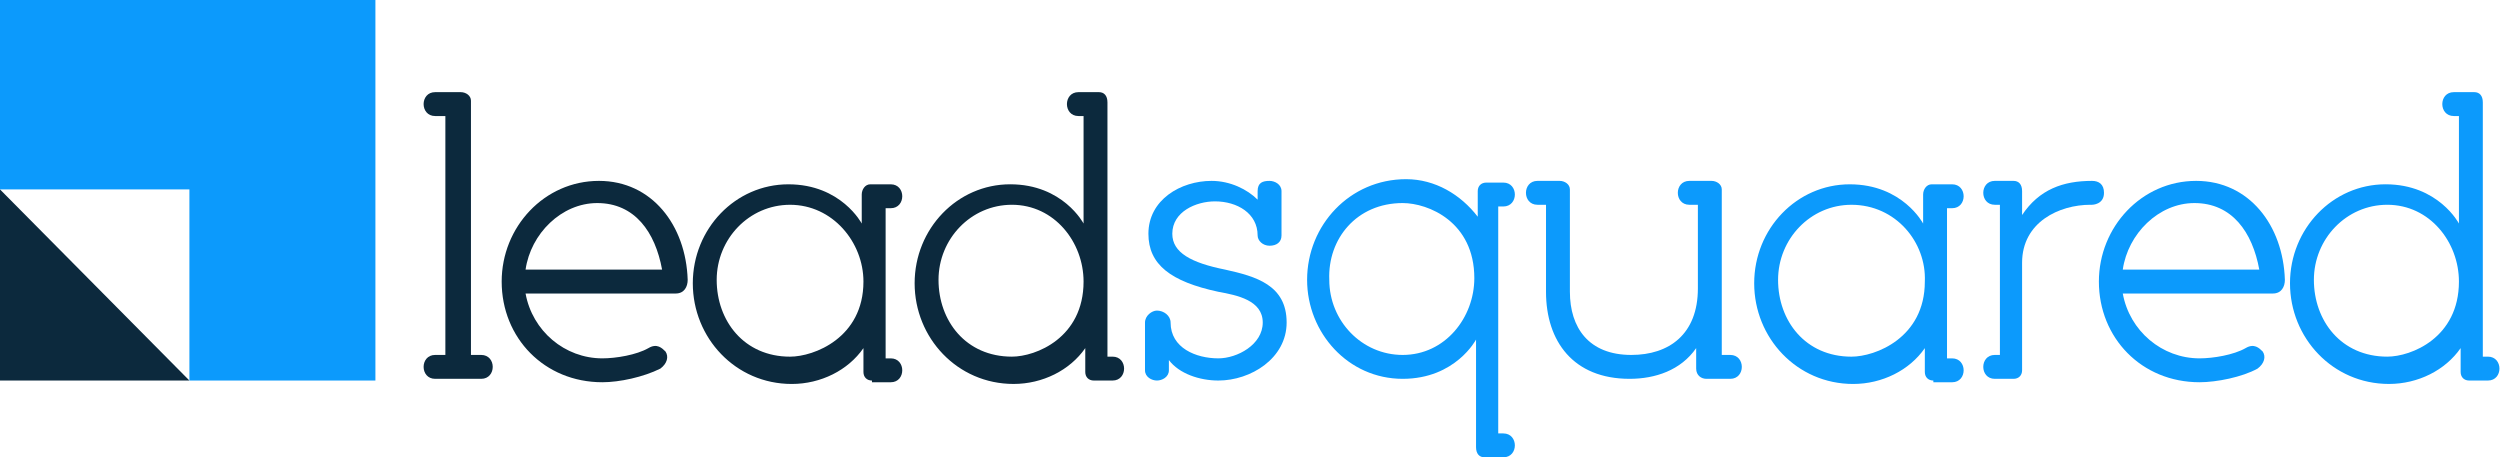 <?xml version="1.0" encoding="UTF-8"?>
<svg xmlns="http://www.w3.org/2000/svg" width="164" height="30" viewBox="0 0 164 30" fill="none">
  <path d="M0 0V12.425H12.425V24.963H24.627V0H0Z" fill="#0C9AFC"></path>
  <path d="M28.545 7.612C27.537 7.612 27.537 6.045 28.545 6.045H30.224C30.56 6.045 30.895 6.269 30.895 6.605V23.284H31.567C32.575 23.284 32.575 24.851 31.567 24.851H28.545C27.537 24.851 27.537 23.284 28.545 23.284H29.216V7.612H28.545Z" fill="#0C293D"></path>
  <path d="M39.515 25.075C35.709 25.075 32.91 22.165 32.91 18.471C32.91 14.889 35.709 11.866 39.291 11.866C42.761 11.866 45 14.777 45.112 18.359C45.112 18.806 44.888 19.254 44.328 19.254H34.477C34.925 21.717 37.052 23.508 39.515 23.508C40.41 23.508 41.754 23.284 42.537 22.836C43.097 22.5 43.433 22.836 43.657 23.06C43.88 23.396 43.769 23.844 43.321 24.18C42.201 24.739 40.634 25.075 39.515 25.075ZM34.477 17.687H43.433C42.985 15.224 41.642 13.321 39.179 13.321C36.828 13.321 34.813 15.336 34.477 17.687Z" fill="#0C293D"></path>
  <path d="M57.201 24.964C56.866 24.964 56.642 24.74 56.642 24.404V22.837C55.634 24.292 53.843 25.188 51.94 25.188C48.246 25.188 45.448 22.165 45.448 18.583C45.448 15.001 48.246 12.091 51.716 12.091C55.187 12.091 56.53 14.665 56.53 14.665V12.762C56.53 12.427 56.754 12.091 57.09 12.091H58.433C59.44 12.091 59.44 13.658 58.433 13.658H58.097V23.509H58.433C59.44 23.509 59.44 25.076 58.433 25.076H57.201V24.964ZM51.828 13.434C49.142 13.434 47.015 15.673 47.015 18.36C47.015 21.046 48.806 23.397 51.828 23.397C53.395 23.397 56.642 22.165 56.642 18.471C56.642 15.897 54.627 13.434 51.828 13.434Z" fill="#0C293D"></path>
  <path d="M71.754 24.963C71.418 24.963 71.194 24.739 71.194 24.403V22.836C70.186 24.291 68.395 25.187 66.492 25.187C62.798 25.187 60 22.164 60 18.582C60 15 62.798 12.09 66.269 12.09C69.739 12.09 71.082 14.664 71.082 14.664V7.612H70.746C69.739 7.612 69.739 6.045 70.746 6.045H72.089C72.425 6.045 72.649 6.269 72.649 6.717V23.396H72.985C73.992 23.396 73.992 24.963 72.985 24.963H71.754ZM66.38 13.433C63.694 13.433 61.567 15.672 61.567 18.358C61.567 21.045 63.358 23.396 66.38 23.396C67.948 23.396 71.082 22.164 71.082 18.47C71.082 15.896 69.179 13.433 66.38 13.433Z" fill="#0C293D"></path>
  <path d="M83.284 11.866C83.619 11.866 84.067 12.09 84.067 12.538V15.448C84.067 15.896 83.731 16.12 83.284 16.12C82.836 16.12 82.5 15.784 82.5 15.448C82.5 13.993 81.157 13.21 79.701 13.21C78.47 13.21 76.903 13.881 76.903 15.336C76.903 16.568 78.134 17.239 80.373 17.687C82.388 18.135 84.403 18.695 84.403 21.157C84.403 23.508 82.052 24.963 79.925 24.963C78.694 24.963 77.351 24.515 76.679 23.62V24.292C76.679 24.739 76.231 24.963 75.895 24.963C75.56 24.963 75.112 24.739 75.112 24.292V21.157C75.112 20.709 75.56 20.374 75.895 20.374C76.343 20.374 76.791 20.709 76.791 21.157C76.791 22.836 78.47 23.508 79.925 23.508C81.157 23.508 82.836 22.613 82.836 21.157C82.836 19.702 81.157 19.366 79.925 19.142C76.791 18.471 75.336 17.351 75.336 15.336C75.336 13.098 77.463 11.866 79.478 11.866C80.709 11.866 81.828 12.426 82.5 13.098V12.538C82.5 11.978 82.836 11.866 83.284 11.866Z" fill="#0C9AFC"></path>
  <path d="M98.619 11.978C99.627 11.978 99.627 13.545 98.619 13.545H98.284V28.433H98.619C99.627 28.433 99.627 30 98.619 30H97.388C97.052 30 96.828 29.776 96.828 29.328V22.276C96.828 22.276 95.485 24.851 92.015 24.851C88.433 24.851 85.746 21.828 85.746 18.358C85.746 14.776 88.545 11.754 92.239 11.754C94.142 11.754 95.821 12.761 96.94 14.217V12.537C96.94 12.202 97.164 11.978 97.5 11.978H98.619ZM92.015 13.321C88.992 13.321 87.089 15.672 87.201 18.358C87.201 21.045 89.328 23.284 92.015 23.284C94.813 23.284 96.716 20.821 96.716 18.246C96.716 14.552 93.694 13.321 92.015 13.321Z" fill="#0C9AFC"></path>
  <path d="M110.821 13.433C109.813 13.433 109.813 11.866 110.821 11.866H112.276C112.612 11.866 112.948 12.09 112.948 12.426V23.284H113.507C114.515 23.284 114.515 24.851 113.507 24.851H111.94C111.604 24.851 111.269 24.627 111.269 24.18V22.836C110.261 24.292 108.582 24.851 106.903 24.851C103.209 24.851 101.418 22.389 101.418 19.142V13.433H100.858C99.851 13.433 99.851 11.866 100.858 11.866H102.314C102.649 11.866 102.985 12.09 102.985 12.426V19.142C102.985 21.493 104.216 23.284 107.015 23.284C109.478 23.284 111.381 21.941 111.381 18.919V13.433H110.821Z" fill="#0C9AFC"></path>
  <path d="M126.828 24.964C126.492 24.964 126.269 24.74 126.269 24.404V22.837C125.261 24.292 123.47 25.188 121.567 25.188C117.873 25.188 115.075 22.165 115.075 18.583C115.075 15.001 117.873 12.091 121.343 12.091C124.813 12.091 126.157 14.665 126.157 14.665V12.762C126.157 12.427 126.381 12.091 126.716 12.091H128.06C129.067 12.091 129.067 13.658 128.06 13.658H127.724V23.509H128.06C129.067 23.509 129.067 25.076 128.06 25.076H126.828V24.964ZM121.455 13.434C118.769 13.434 116.642 15.673 116.642 18.36C116.642 21.046 118.433 23.397 121.455 23.397C123.022 23.397 126.269 22.165 126.269 18.471C126.381 15.897 124.366 13.434 121.455 13.434Z" fill="#0C9AFC"></path>
  <path d="M132.649 24.292C132.649 24.627 132.425 24.851 132.09 24.851H130.858C129.851 24.851 129.851 23.284 130.858 23.284H131.194V13.433H130.858C129.851 13.433 129.851 11.866 130.858 11.866H132.09C132.425 11.866 132.649 12.09 132.649 12.538V14.105C133.769 12.426 135.336 11.866 137.239 11.866C137.687 11.866 138.022 12.09 138.022 12.65C138.022 13.433 137.239 13.433 137.239 13.433H137.127C135.112 13.433 132.649 14.553 132.649 17.239V24.292Z" fill="#0C9AFC"></path>
  <path d="M144.291 25.075C140.485 25.075 137.687 22.165 137.687 18.471C137.687 14.889 140.485 11.866 144.067 11.866C147.537 11.866 149.776 14.777 149.888 18.359C149.888 18.806 149.664 19.254 149.104 19.254H139.254C139.702 21.717 141.828 23.508 144.291 23.508C145.187 23.508 146.53 23.284 147.313 22.836C147.873 22.5 148.209 22.836 148.433 23.06C148.657 23.396 148.545 23.844 148.097 24.18C147.09 24.739 145.41 25.075 144.291 25.075ZM139.254 17.687H148.209C147.761 15.224 146.418 13.321 143.955 13.321C141.605 13.321 139.59 15.336 139.254 17.687Z" fill="#0C9AFC"></path>
  <path d="M161.978 24.963C161.642 24.963 161.418 24.739 161.418 24.403V22.836C160.41 24.291 158.619 25.187 156.716 25.187C153.022 25.187 150.224 22.164 150.224 18.582C150.224 15 153.022 12.09 156.493 12.09C159.963 12.09 161.306 14.664 161.306 14.664V7.612H160.97C159.963 7.612 159.963 6.045 160.97 6.045H162.313C162.649 6.045 162.873 6.269 162.873 6.717V23.396H163.209C164.216 23.396 164.216 24.963 163.209 24.963H161.978ZM156.604 13.433C153.918 13.433 151.791 15.672 151.791 18.358C151.791 21.045 153.582 23.396 156.604 23.396C158.172 23.396 161.306 22.164 161.306 18.47C161.306 15.896 159.403 13.433 156.604 13.433Z" fill="#0C9AFC"></path>
  <path d="M12.425 24.963H0V12.426L12.425 24.963Z" fill="#0C293D"></path>
</svg>
